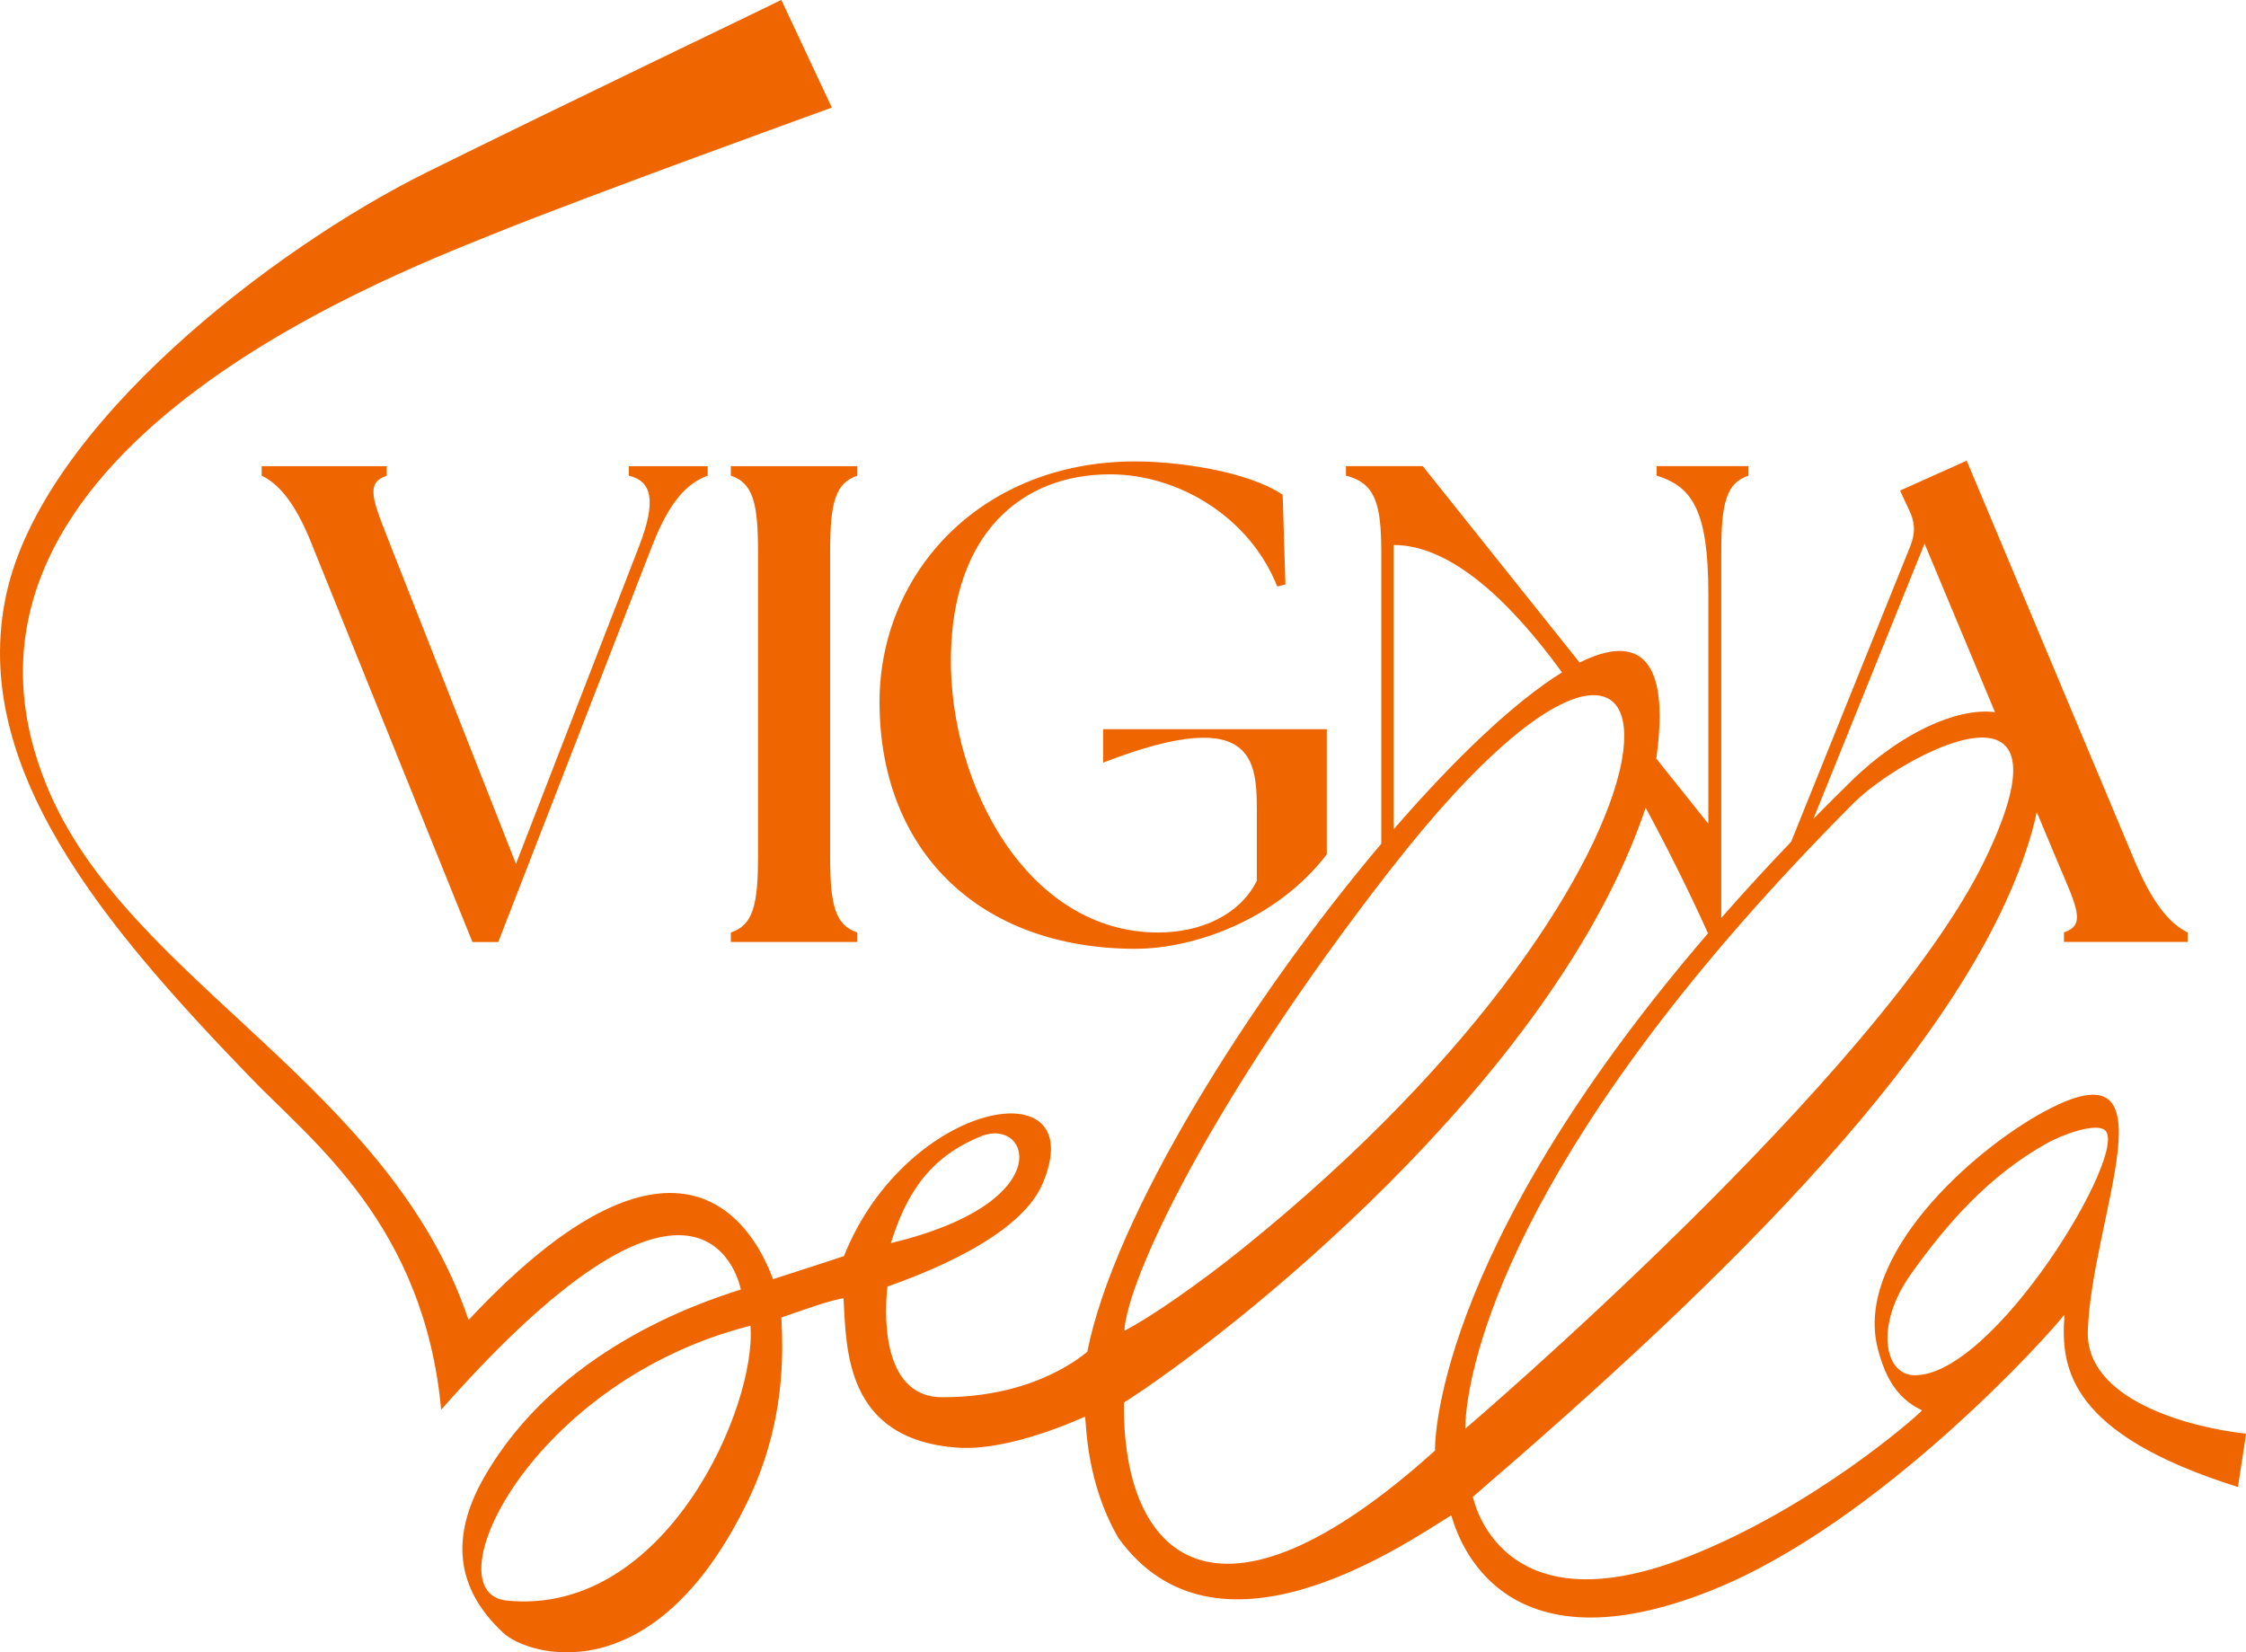 <svg xmlns="http://www.w3.org/2000/svg" id="Calque_1" data-name="Calque 1" viewBox="0 0 566.93 417.12"><defs><style>      .cls-1 {        fill: #ef6600;        stroke-width: 0px;      }    </style></defs><g id="VIGNABELLA-logo"><path class="cls-1" d="M527,335.96c1-28.84,22.73-73.55-10.91-55.4-18.53,10-47.9,36.62-42.16,59.65,1.66,6.63,4.44,12.62,11.14,15.77.05.02.06.08.03.12-1.54,1.69-27.41,24.52-59.29,36.99-47.61,18.62-54.02-15.24-54.02-15.24,62.96-54.14,126.06-114.93,141.08-167.78.51-1.79.9-3.46,1.24-5.08l5.32,12.72c4.8,11.33,7.21,15.79,1.54,17.67v2.4h31.24v-2.4c-3.95-1.89-8.41-6.35-13.22-17.67l-42.56-101.42-16.82,7.55,2.23,4.8c1.54,3.09,1.71,5.84.34,9.27l-30.06,74.58c-6.31,6.59-12.18,13-17.64,19.23v-92.26c0-12.35,1.2-17.51,6.86-19.39v-2.4h-23.17v2.4c8.93,2.75,13.04,8.75,13.04,29.69v58.18l-13.14-16.45c3.68-26-4.85-31.46-19.35-24.24l-39.59-49.58h-19.39v2.4c7.38,1.89,8.92,7.04,8.92,19.39v73.53c-33.37,39.46-67.46,93.98-74.21,128.28-2.77,2.19-14.5,11.45-36.58,11.45-16.28,0-14.39-23.53-13.86-27.94,8.41-2.96,33.25-12.22,39.11-25.86,12.75-29.67-34.28-21.47-50.1,18.18,0,0-17.87,5.85-17.89,5.81-2.19-5.59-18.81-51.77-76.86,10.31-19.69-58.85-84.8-85.31-105.59-132.78C-23.99,116.65,96.38,70.47,124.13,59.23c24.57-9.95,85.77-32.04,85.77-32.04.04-.02.06-.07.04-.11L197.26.05s-.16-.05-.11-.04c.11.04-55.12,26.5-89.46,43.5C69.2,62.57,10.78,107.29,1.57,150.12c-9.37,43.59,24.81,83.77,61.98,122.23,15.25,15.78,43.5,37,47.81,83.52,67.27-76.28,75.64-30.34,75.64-30.34-10.79,3.4-46.45,15.41-64.75,47.31-8.61,15-7.29,28.12,4.8,39.39,6.15,5.72,37.93,15.62,61.55-32.97,9.9-20.35,9.02-38.32,8.64-46.67,7.15-2.47,11.74-4.15,15.67-4.87.76,12.52.21,35.64,28.7,37.72,13.74,1,32.26-7.89,32.28-7.82.34,1.98.25,16.61,8.44,30.67,24.53,33.92,70.58,2.63,83.89-5.71.04-.03.1-.02.12.03.94,2.56,10.16,40.99,65.57,18.91,42.83-17.07,86.14-65.52,89.04-69.49.05-.07.14-.02.14.06-.99,13.43,1.31,29.91,43.72,43.26.05.01.1,0,.1-.05,0,0,2.08-13.38,2.02-13.39-14.38-1.57-40.53-8.52-39.93-25.95ZM247.71,286.82c12.16-4.88,19.91,16.74-22.83,26.99,3.94-12.67,9.93-21.82,22.83-26.99ZM127.92,404.05c-19.34-1.95,6.1-55.39,61.51-69.38,1.61,20.46-21.44,73.42-61.51,69.38ZM485.79,137.24l17.78,42.54c-9.75-1.24-23.96,5.47-35.97,17.09-3.4,3.32-6.68,6.61-9.87,9.85l28.06-69.48ZM351.77,205.71v-68.13c14.55,0,29.5,14.3,42.51,32.16-11.95,7.39-27.04,21.75-42.47,39.59-.03-1.16-.05-2.36-.05-3.62ZM350.9,219.63c.1-.13.19-.25.29-.38.09-.12.18-.22.27-.34,22.22-28.49,38.87-41.48,48.62-43.22.17-.03.33-.06.5-.08.33-.05.65-.08.97-.1.25-.02.49-.02.73-.02.24,0,.48,0,.7.02.22.02.44.04.65.08.12.02.24.05.36.07.44.09.86.21,1.26.37.05.02.09.03.14.05.24.1.47.22.69.34,1.37.79,2.39,2.08,3.04,3.81h0c.4,1.05.65,2.27.78,3.63.01.12.03.23.03.35.03.36.04.75.05,1.13,0,.19,0,.37,0,.57,0,.37,0,.75-.03,1.14,0,.23-.03.46-.04.69-.03.39-.05.78-.1,1.18-.03.25-.06.5-.09.76-.13,1.01-.29,2.06-.51,3.16-5.02,24.95-34.6,73.37-95.93,122.66-9.85,7.92-22.33,16.77-29.47,20.44.76-12.91,21.33-57.45,67.07-116.31ZM362.22,366.19c-56.08,50.53-78.98,26.1-78.52-12.12,25.78-16.43,108.39-80.88,131.7-150.15,7.78,14.36,13.42,26.56,15.73,31.69-70.46,81.92-68.91,130.59-68.91,130.59ZM446.38,225.32s0,0,0,0c1.1-1.21,2.22-2.44,3.35-3.67.02-.02.03-.03.05-.05,1.13-1.23,2.28-2.47,3.45-3.71h0c4.63-4.94,9.5-10,14.66-15.17,11.98-12.02,57.77-36.47,33.09,14.42-26.23,54.1-131.11,143.52-131.11,143.52,0-9.23,5.3-56.79,76.51-135.34ZM483.28,347.17c-7.78-.08-9.99-12.75-1-25.43,9.35-13.19,20-25.08,34.33-33.1,4.31-2.41,12.44-5.22,14.7-3.35,6.36,5.25-27.87,62.09-48.04,61.88Z"></path><path class="cls-1" d="M97.62,120.08v-2.4h-31.57v2.4c3.95,1.89,8.41,6.35,12.87,17.85l40.33,99.88h6.52l38.79-99.88c4.46-11.5,8.92-15.96,14.07-17.85v-2.4h-19.91v2.4c5.84,1.37,7.04,6.35,2.58,17.85l-31.06,80.14-31.57-80.14c-4.47-11.5-6.69-15.96-1.03-17.85Z"></path><path class="cls-1" d="M216.4,120.08v-2.4h-31.92v2.4c5.67,1.89,6.86,7.04,6.86,19.39v76.54c0,12.35-1.2,17.51-6.86,19.39v2.4h31.92v-2.4c-5.67-1.89-6.86-7.04-6.86-19.39v-76.54c0-12.35,1.2-17.51,6.86-19.39Z"></path><path class="cls-1" d="M286.69,239.51c14.24,0,35.35-7.03,48.22-23.85v-31.58h-56.46v8.44c40.01-15.47,38.79.83,38.79,14.22v15.62c-4.29,8.58-14.07,13.04-24.88,13.04-32.95,0-52.69-37.07-52.34-69.5.35-31.06,17.68-46.16,40.16-46.16,17.16,0,35.18,10.64,42.22,28.31l2.06-.51-.69-22.65c-8.92-6-26.6-8.41-37.24-8.41-38.61,0-64.52,27.8-64.52,60.75,0,37.59,25.22,62.29,64.69,62.29Z"></path></g></svg>